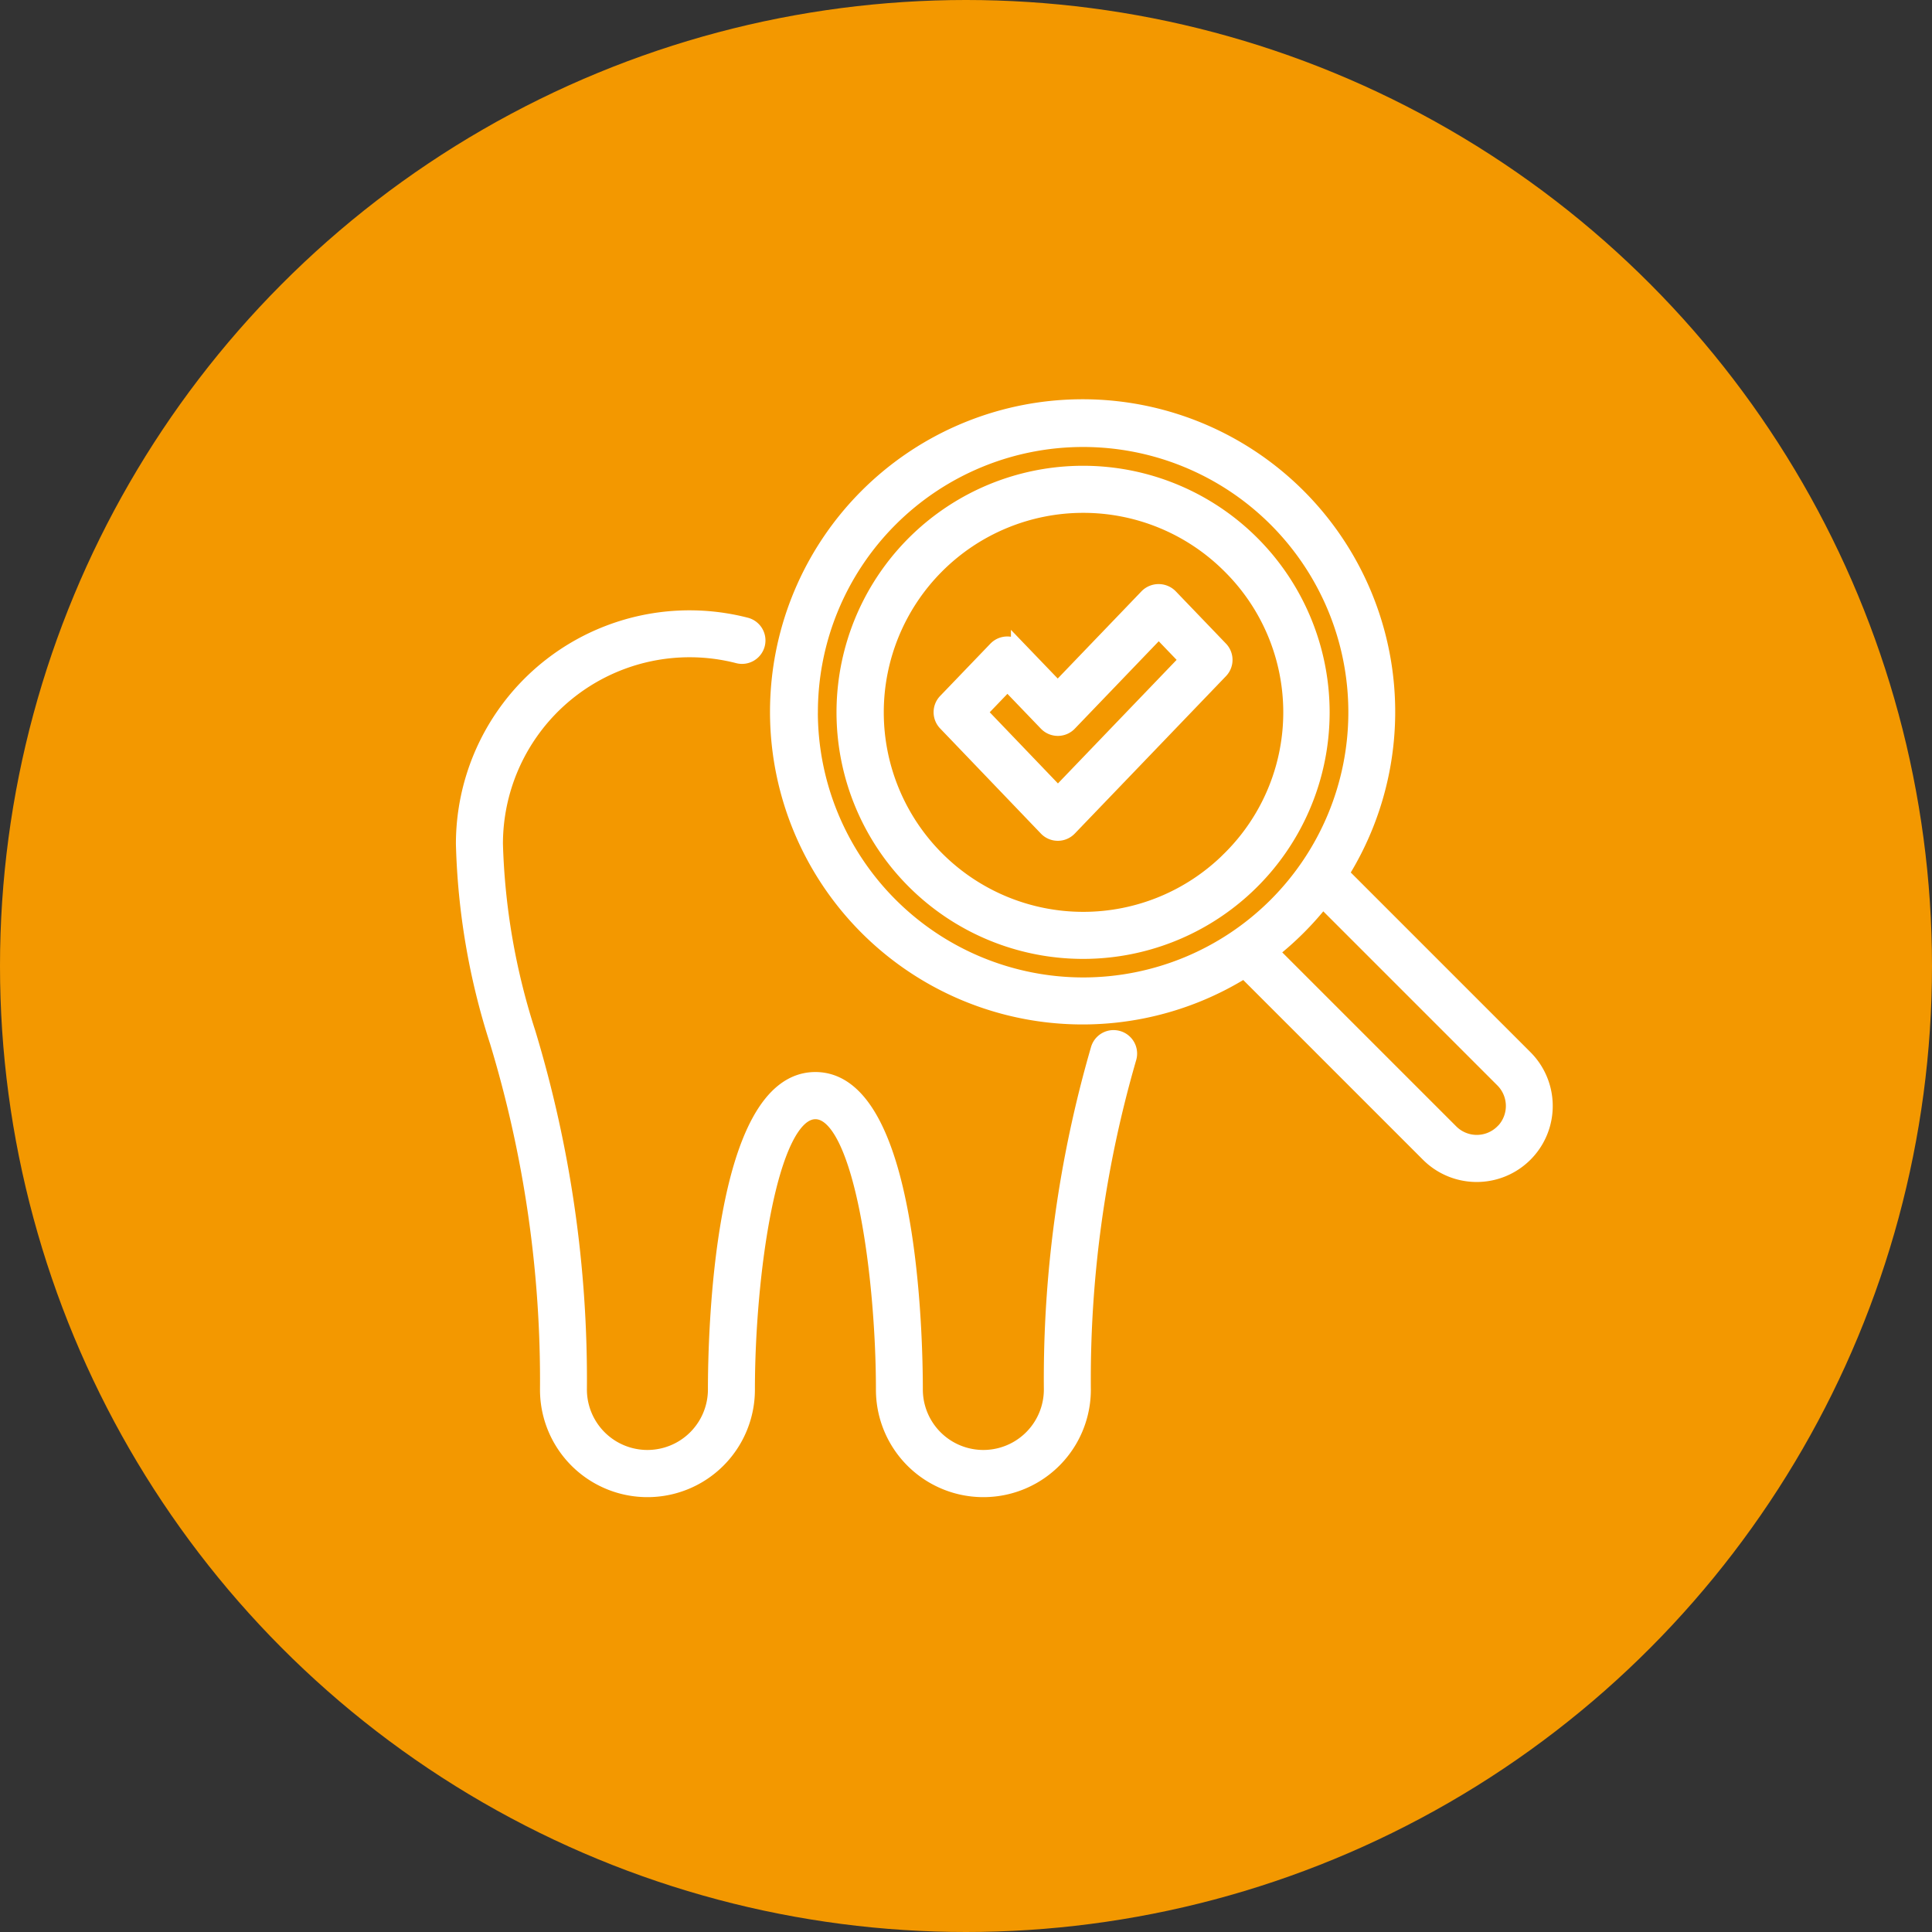 <svg xmlns="http://www.w3.org/2000/svg" width="50" height="50" viewBox="0 0 50 50">
  <rect x="0" y="0" width="50" height="50" fill="#333333" stroke="none"/>
  <g id="Group_50579" data-name="Group 50579" transform="translate(-283 -8778.984)">
    <circle id="Ellipse_878" data-name="Ellipse 878" cx="25" cy="25" r="25" transform="translate(283 8778.984)" fill="#f39800"/>
    <g id="Group_50285" data-name="Group 50285" transform="translate(-0.635 -198.451)">
      <g id="Group_50284" data-name="Group 50284" transform="translate(-1101.022 8427.907)">
        <path id="Path_94188" data-name="Path 94188" d="M1413.583,619.55a.407.407,0,0,0-.5.286,30.589,30.589,0,0,0-1.211,8.8,1.766,1.766,0,0,1-3.532,0c0-1.338-.124-8.015-2.581-8.015s-2.581,6.677-2.581,8.015a1.766,1.766,0,0,1-3.532,0,30.908,30.908,0,0,0-1.326-9.223,17.466,17.466,0,0,1-.847-4.9,5.031,5.031,0,0,1,6.283-4.868.407.407,0,1,0,.2-.789,5.846,5.846,0,0,0-7.3,5.657,18.113,18.113,0,0,0,.876,5.121,30.2,30.2,0,0,1,1.3,9.008,2.581,2.581,0,1,0,5.162,0c0-2.9.562-7.2,1.766-7.2s1.766,4.3,1.766,7.2a2.581,2.581,0,1,0,5.162,0,29.843,29.843,0,0,1,1.182-8.587A.407.407,0,0,0,1413.583,619.55Z" transform="translate(0 -43.149)" fill="#fff" stroke="#fff" stroke-width="0.4"/>
        <path id="Path_94189" data-name="Path 94189" d="M1495.266,577.1a6.181,6.181,0,1,0,1.81,4.371A6.188,6.188,0,0,0,1495.266,577.1Zm-.576,8.165a5.363,5.363,0,1,1,0-7.589A5.331,5.331,0,0,1,1494.689,585.265Z" transform="translate(-78.208 -13.507)" fill="#fff" stroke="#fff" stroke-width="0.4"/>
        <path id="Path_94190" data-name="Path 94190" d="M1488.848,576.9l-4.762-4.762a7.89,7.89,0,1,0-2.5,2.5l4.762,4.762a1.766,1.766,0,0,0,2.5-2.5Zm-18.5-8.94a7.064,7.064,0,1,1,7.064,7.064A7.072,7.072,0,0,1,1470.347,567.964Zm17.925,10.861a.952.952,0,0,1-1.345,0l-4.661-4.661a7.953,7.953,0,0,0,1.345-1.345l4.662,4.662A.952.952,0,0,1,1488.272,578.825Z" transform="translate(-64.724)" fill="#fff" stroke="#fff" stroke-width="0.4"/>
        <path id="Path_94191" data-name="Path 94191" d="M1513.1,602.761a.42.42,0,0,0-.588,0l-2.317,2.413-1.011-1.052a.408.408,0,0,0-.588,0l-1.3,1.353a.407.407,0,0,0,0,.564l2.607,2.72a.407.407,0,0,0,.294.126h0a.408.408,0,0,0,.294-.125l3.914-4.075a.408.408,0,0,0,0-.565Zm-2.9,5.128-2.042-2.131.735-.765,1.011,1.052a.408.408,0,0,0,.588,0l2.317-2.413.74.77Z" transform="translate(-98.164 -37.797)" fill="#fff" stroke="#fff" stroke-width="0.4"/>
      </g>
    </g>
  </g>
</svg>

